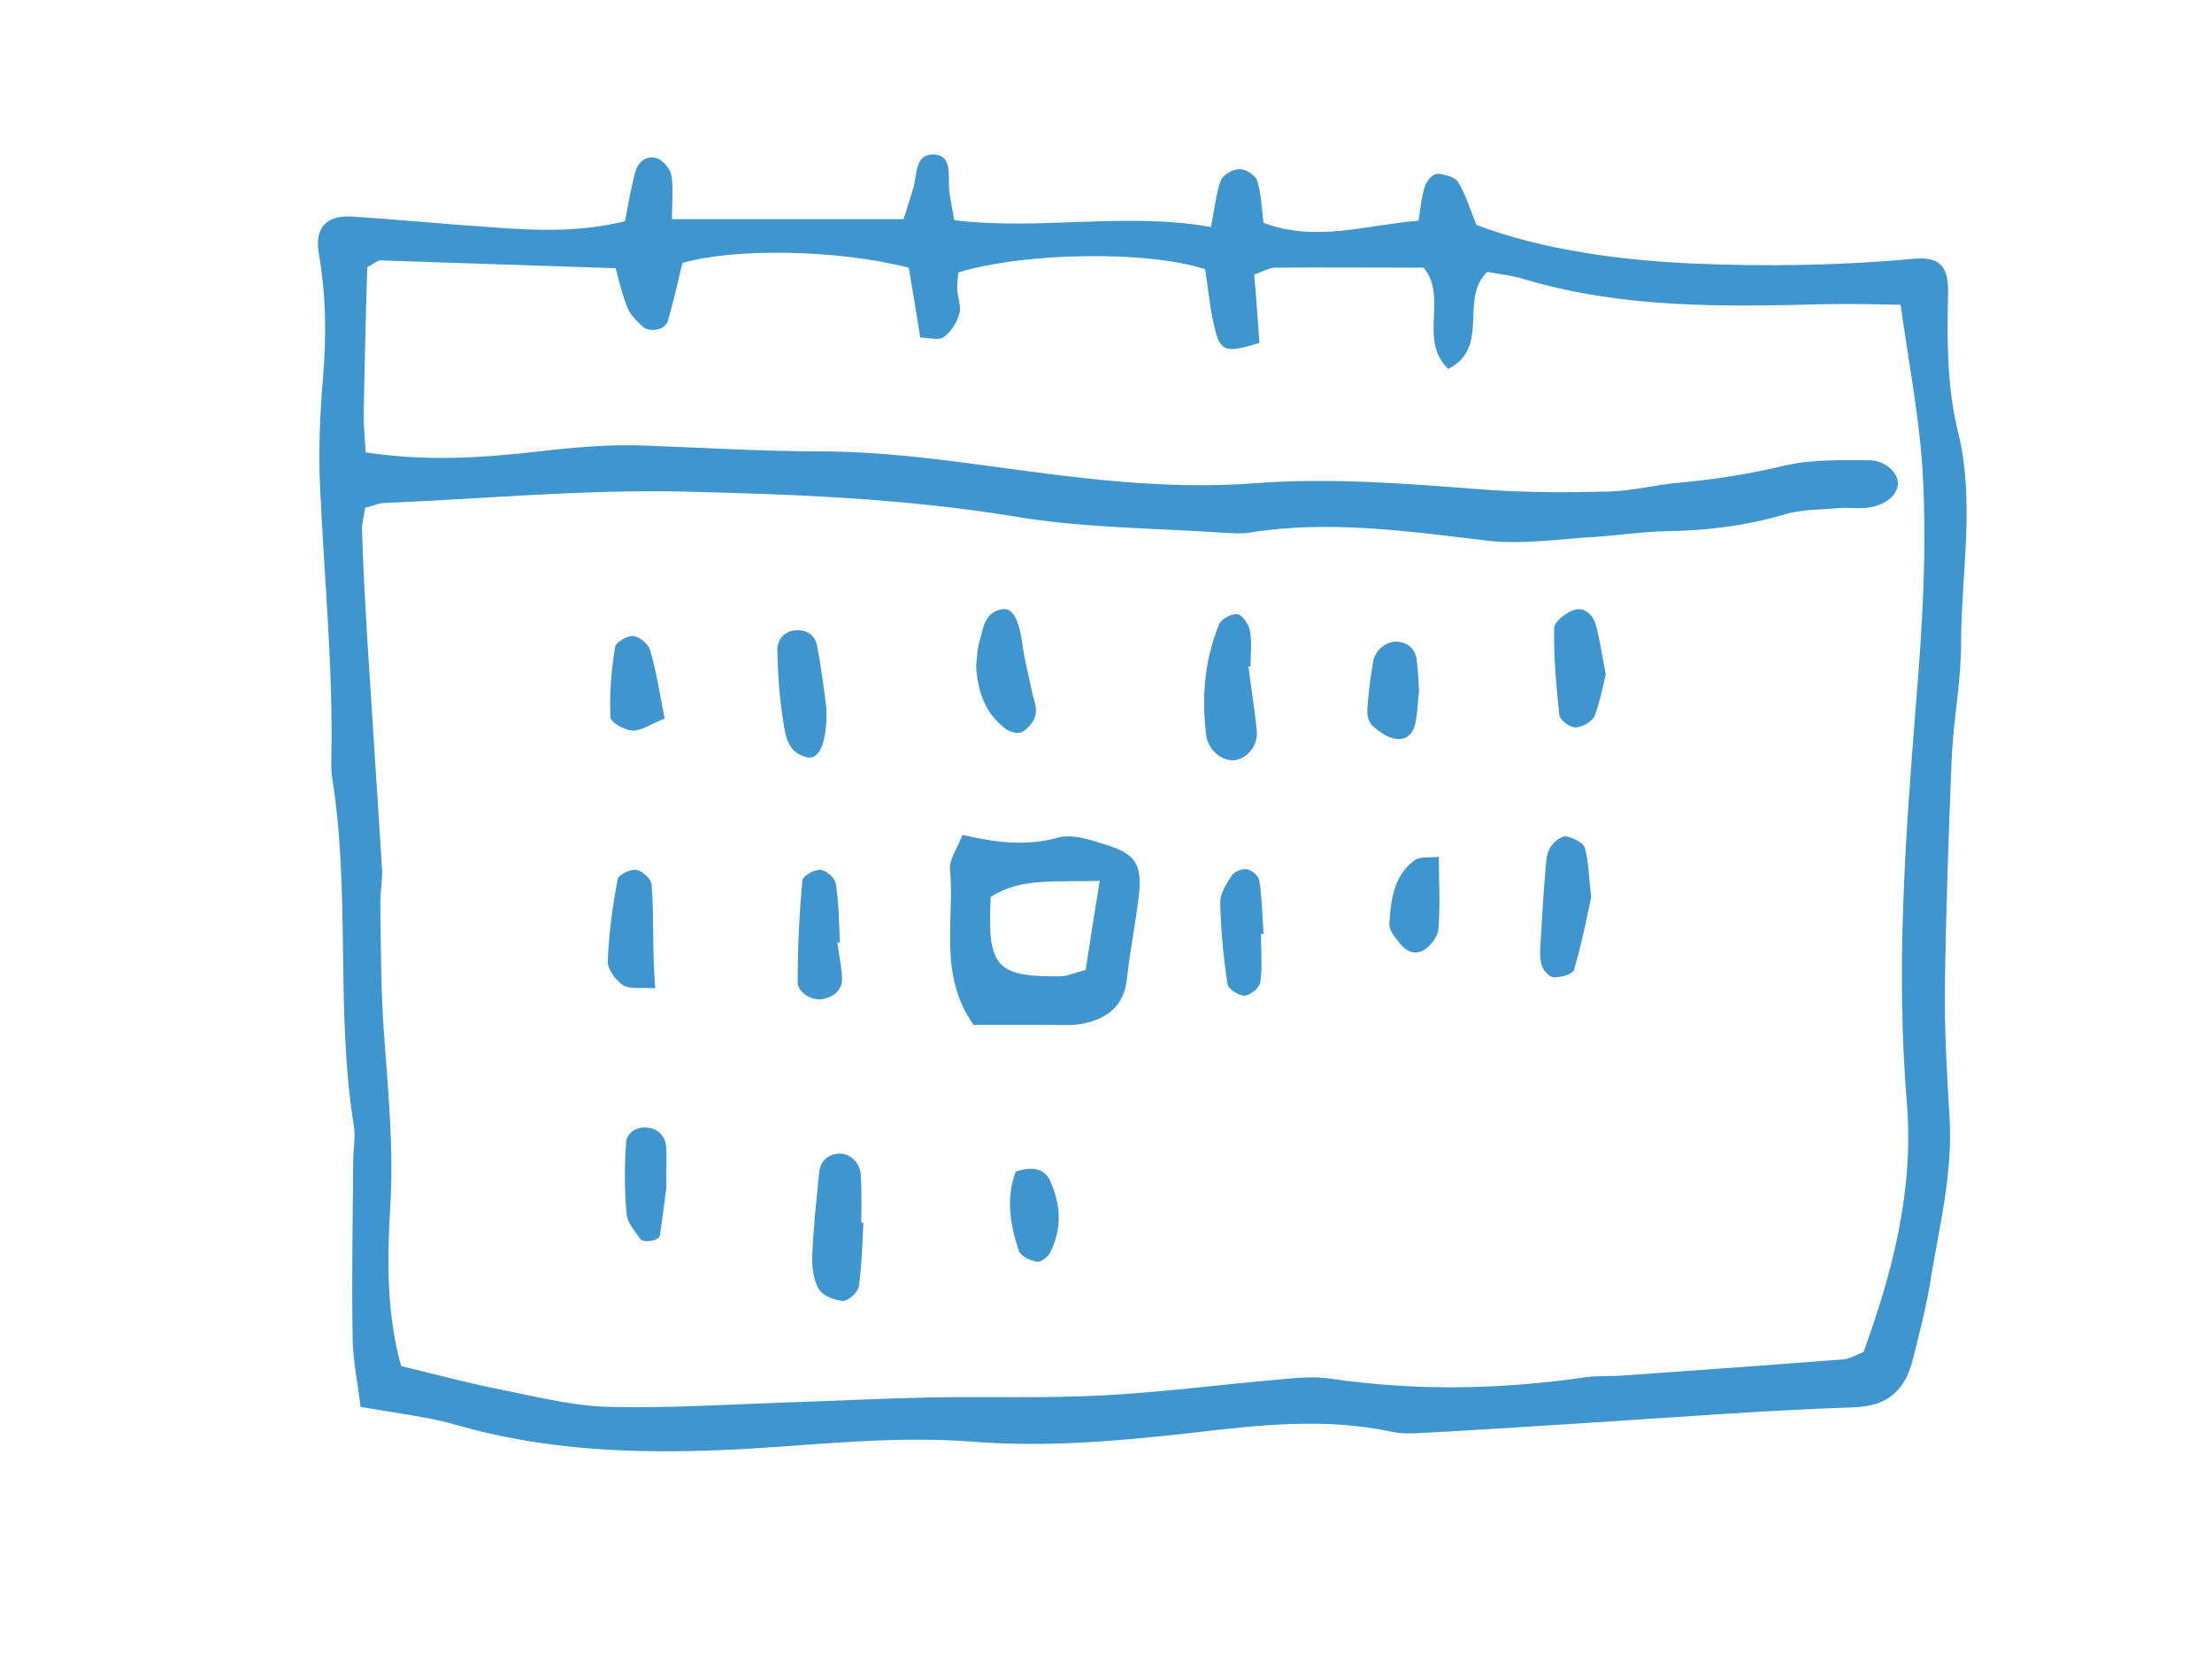 <?xml version="1.0" encoding="utf-8"?>
<!-- Generator: Adobe Illustrator 25.2.1, SVG Export Plug-In . SVG Version: 6.00 Build 0)  -->
<svg version="1.1" id="Warstwa_1" xmlns="http://www.w3.org/2000/svg" xmlns:xlink="http://www.w3.org/1999/xlink" x="0px" y="0px"
	 viewBox="0 0 424 320" style="enable-background:new 0 0 424 320;" xml:space="preserve">
<style type="text/css">
	.st0{fill-rule:evenodd;clip-rule:evenodd;fill:#3F96CE;}
</style>
<g>
	<path class="st0" d="M375.3,82.7c-2.1-8.6-2.1-17.4-1.9-26.2c0.2-5.4-1.5-7.4-6.6-6.9c-14.1,1.3-28.2,1.5-42.4,0.9
		c-13.6-0.6-28.8-2.6-41.4-7.4c-1.1-2.7-2-5.7-3.5-8.2c-0.6-1-2.6-1.5-4-1.6c-0.8,0-2,1.3-2.3,2.2c-0.7,2.1-0.9,4.3-1.3,6.8
		c-10.1,0.8-19.7,4.2-29.7,0.4c-0.4-2.8-0.4-5.5-1.2-8c-0.3-1.1-2.2-2.3-3.4-2.3c-1.2,0-3.2,1.1-3.6,2.2c-0.9,2.4-1.1,5.1-1.9,8.9
		c-16.4-2.9-32.8,0.7-49.2-1.3c-0.4-2.6-0.9-4.5-1-6.4c-0.1-2.6,0.5-6.2-3.1-6.2c-3.4,0-3,3.8-3.7,6.3c-0.6,2.1-1.3,4.2-1.9,6.1
		c-15.1,0-29.5,0-44.4,0c0-3.2,0.3-5.8-0.1-8.4c-0.2-1.2-1.5-2.7-2.6-3.2c-2.1-0.8-3.8,0.6-4.3,2.5c-0.9,3.2-1.4,6.5-2,9.5
		c-8.7,2.1-16.7,1.8-24.8,1.2c-9.2-0.6-18.3-1.5-27.5-2.1c-4.9-0.3-7.2,2.1-6.4,7c1.4,8,1.5,15.9,0.8,24c-0.6,7.2-0.9,14.5-0.5,21.8
		c0.8,17.2,2.5,34.3,2.1,51.6c0,1.1,0,2.3,0.2,3.4c3.5,22,0.6,44.3,4.1,66.3c0.4,2.2-0.1,4.6-0.1,6.9c-0.1,11.5-0.3,23-0.1,34.4
		c0.1,4.1,1,8.2,1.5,12.7c7.3,1.3,13,1.9,18.5,3.5c15.6,4.5,31.6,5.4,47.7,4.9c17.2-0.5,34.1-3.1,51.5-1.7c14,1.1,28.4-0.2,42.4-1.8
		c12.7-1.5,25.1-2.8,37.7-0.1c1.8,0.4,3.8,0.3,5.7,0.2c9.9-0.5,19.9-1.2,29.8-1.8c17.6-1.1,35.2-2.5,52.8-3.1
		c6.6-0.2,9.9-3.2,11.4-9c1.3-5.2,2.7-10.4,3.5-15.7c1.7-10.2,4.2-20.2,3.6-30.7c-0.5-8.4-1-16.8-0.9-25.2
		c0.2-14.5,0.7-29.1,1.3-43.6c0.3-7.6,1.9-15.3,1.8-22.9C376,109.4,378.6,96,375.3,82.7z M367.2,135.6c-2,25.2-3.8,50.3-1.7,75.6
		c1.4,16.7-2.7,32.6-8.3,47.9c-1.7,0.7-2.7,1.3-3.8,1.4c-14.1,1.1-28.2,2.1-42.3,3.1c-2.3,0.2-4.6,0-6.9,0.3
		c-16.4,2.4-32.8,2.7-49.2,0.3c-3.4-0.5-6.9-0.1-10.3,0.2c-11.1,1-22.1,2.4-33.1,3c-11.1,0.6-22.2,0.2-33.3,0.4
		c-9.6,0.2-19.1,0.7-28.6,1c-11.1,0.4-22.2,1.1-33.2,0.8c-7.2-0.2-14.3-2.1-21.5-3.5c-5.9-1.2-11.8-2.8-18.1-4.3
		c-2.8-9.9-2.7-20.3-2.1-30.5c0.7-11.2-0.4-22.1-1.2-33.2c-0.6-8.4-0.6-16.8-0.7-25.2c0-2.3,0.5-4.6,0.3-6.9
		c-0.9-14.5-1.9-29-2.8-43.5c-0.4-6.9-0.8-13.8-1-20.7c-0.1-1.5,0.4-3,0.6-4.5c1.3-0.3,2.4-0.8,3.5-0.9c19.1-0.8,38.2-2.6,57.2-2.2
		c21.3,0.5,42.7,1.3,63.9,4.8c13.2,2.2,26.7,2.2,40.1,3.1c1.5,0.1,3.1,0.2,4.6,0c15.3-2.5,30.5-0.3,45.7,1.5
		c6.7,0.8,13.7-0.3,20.6-0.7c4.6-0.3,9.1-1,13.7-1.1c7.7-0.1,15.2-1,22.7-3.2c3.2-1,6.8-0.9,10.2-1.2c1.9-0.2,3.8,0.1,5.7-0.1
		c3.4-0.4,5.7-2.3,5.9-4.5c0.1-2.2-2.4-4.6-5.6-4.6c-5.3,0-10.8-0.2-16,1c-6.7,1.6-13.5,2.7-20.3,3.3c-4.6,0.4-9.1,1.6-13.6,1.7
		c-8,0.2-16.1,0.2-24.1-0.4c-14.5-1.1-28.9-2.3-43.6-1.2c-16.8,1.3-33.6-0.9-50.3-3.2c-11-1.5-22.1-2.9-33.1-2.9
		c-11.1,0-22.1-0.7-33.2-1.1c-6.8-0.3-13.8,0.3-20.6,1.1c-10.7,1.2-21.3,2-33.3,0.2c-0.2-2.9-0.4-5.1-0.4-7.3
		c0.2-9.5,0.4-19,0.7-28.2c1.2-0.6,1.9-1.3,2.5-1.3c14.9,0.5,29.8,1,45.1,1.5c0.7,2.6,1.3,5.2,2.3,7.6c0.5,1.3,1.7,2.5,2.8,3.5
		c1.4,1.3,4.4,0.8,4.9-1c1.1-3.6,1.9-7.4,2.8-11.1c9.9-2.9,29.8-2.6,43.4,0.9c0.7,4.1,1.4,8.5,2.2,13.4c1.7,0,3.6,0.6,4.5-0.1
		c1.4-1,2.5-2.8,3-4.5c0.4-1.3-0.3-3-0.4-4.5c-0.1-1.1,0.1-2.3,0.2-3.4c12.8-3.9,36.5-4.2,47.3-0.6c0.6,3.7,0.9,7.5,1.8,11.1
		c1.1,4.8,2.2,5,8.6,3c-0.3-4.4-0.6-8.8-1-13.1c1.8-0.6,2.9-1.3,4-1.3c9.5-0.1,19,0,28.5,0c4.7,5.7-1.1,13.8,4.7,19.4
		c8.2-4.2,2-13.4,7.5-18.6c2.2,0.4,4.9,0.7,7.4,1.5c18.7,5.5,37.8,5.2,56.9,4.7c4.9-0.1,9.8,0,14.9,0.1c1.5,10.5,3.3,20.1,4.1,29.9
		C369.5,104.3,368.5,120,367.2,135.6z"/>
	<path class="st0" d="M211.7,161.8c-2.8-0.9-6.2-2-8.8-1.3c-6.1,1.7-12,1-18.4-0.5c-1,2.6-2.6,4.7-2.4,6.7c0.9,9.7-2.3,20,4.5,29.7
		c5.3,0,9.9,0,14.4,0c2.3,0,4.7,0.2,6.9-0.3c4.4-1,7.5-3.3,8.1-8.4c0.6-5.7,1.8-11.3,2.4-17C218.8,165.4,217.4,163.5,211.7,161.8z
		 M208.1,185.9c-2.1,0.5-3.5,1.2-4.9,1.2c-12.3,0.1-14-1.8-13.3-15.2c5.8-3.8,12.5-2.8,20.9-3.1
		C209.7,175.5,208.9,180.7,208.1,185.9z"/>
	<path class="st0" d="M240.9,140c-0.4-4.1-1.1-8.2-1.6-12.3c0.1,0,0.3,0,0.4,0c0-2.3,0.3-4.6-0.1-6.8c-0.2-1.2-1.4-3-2.4-3.2
		c-1-0.2-3.1,0.9-3.5,1.9c-2.8,6.8-3.4,13.9-2.5,21.2c0.3,2.8,2.8,5,5.3,4.9C239,145.5,241.2,142.9,240.9,140z"/>
	<path class="st0" d="M165,225.2c-0.1-2.5-2.3-4.4-4.5-4.1c-2.2,0.3-3.3,1.7-3.5,3.7c-0.5,5.3-1.1,10.5-1.3,15.8
		c-0.1,2.2,0.2,4.7,1.3,6.5c0.7,1.2,3,2.1,4.6,2.2c1,0,2.8-1.6,3-2.7c0.6-4.1,0.7-8.2,0.9-12.3c-0.1,0-0.2,0-0.4,0
		C165.1,231.2,165.2,228.2,165,225.2z"/>
	<path class="st0" d="M300.3,160.3c-0.8-0.2-2.1,0.8-2.7,1.5c-0.7,0.8-1.1,2-1.2,3.1c-0.5,5.3-0.8,10.5-1.1,15.8
		c-0.1,1.5-0.2,3.1,0.3,4.5c0.3,0.9,1.5,2.1,2.3,2.1c1.3,0,3.5-0.6,3.8-1.4c1.5-5.1,2.5-10.2,3.3-14c-0.5-4.2-0.5-6.9-1.2-9.4
		C303.5,161.5,301.6,160.6,300.3,160.3z"/>
	<path class="st0" d="M192.8,139.7c0.8,0.6,2.4,1,3.1,0.6c1.2-0.7,2.4-2.1,2.6-3.4c0.3-1.4-0.4-2.9-0.7-4.4c-0.6-3-1.4-5.9-1.8-8.9
		c-0.7-5.1-2-7.4-4.2-6.8c-3.3,0.8-3.3,3.8-4.1,6.3c-0.4,1.4-0.4,3-0.6,4.5C187.4,132.5,188.8,136.7,192.8,139.7z"/>
	<path class="st0" d="M158,191.4c2-0.5,3.5-1.8,3.4-4c-0.1-2.3-0.6-4.5-0.9-6.8c0.2,0,0.4,0,0.5,0c-0.2-3.8-0.2-7.6-0.8-11.3
		c-0.2-1.1-1.9-2.6-3-2.6c-1.1-0.1-3.4,1.2-3.4,2.1c-0.6,6.4-0.9,12.9-0.9,19.3C152.8,190.3,155.9,192,158,191.4z"/>
	<path class="st0" d="M158.4,135.8c-0.4-3.2-0.9-7.6-1.8-12.1c-0.4-2-2-3.1-4.2-2.9c-2.2,0.2-3.4,1.9-3.4,3.8
		c0.1,4.5,0.4,9,1.1,13.4c0.4,2.8,0.8,6.2,4.5,7.1C157,145.8,158.6,142.3,158.4,135.8z"/>
	<path class="st0" d="M241.4,168.8c-0.1-0.9-1.4-2-2.3-2.2c-0.9-0.2-2.5,0.4-3,1.2c-1,1.5-2.2,3.4-2.2,5.1
		c0.1,5.3,0.6,10.5,1.4,15.7c0.1,0.9,2.2,2.3,3.3,2.2c1.2-0.1,2.9-1.6,3-2.7c0.4-3,0.1-6,0.1-9.1c0.2,0,0.3,0,0.5,0
		C242,175.6,241.9,172.2,241.4,168.8z"/>
	<path class="st0" d="M301.7,116.9c-1.6,0.5-3.8,2.3-3.8,3.5c-0.1,5.5,0.4,11.1,1,16.6c0.1,1,2,2.4,3.1,2.4c1.2,0,3.1-1.1,3.6-2.1
		c1.1-2.7,1.6-5.7,2.2-8.1c-0.7-3.5-1.1-6.5-1.9-9.4C305.4,117.9,303.7,116.2,301.7,116.9z"/>
	<path class="st0" d="M121.2,140c1.7,0.1,3.4-1.2,6.2-2.3c-1-5.1-1.6-9.2-2.8-13.1c-0.3-1.2-2-2.6-3.2-2.7c-1.2-0.1-3.4,1.2-3.5,2.1
		c-0.7,4.4-1.1,8.9-0.9,13.4C117,138.4,119.6,139.9,121.2,140z"/>
	<path class="st0" d="M124.9,169.5c-0.1-1.1-1.8-2.6-2.9-2.8c-1.2-0.2-3.5,1-3.6,1.8c-1,5.2-1.7,10.4-1.9,15.7
		c-0.1,1.5,1.5,3.6,2.9,4.6c1.3,0.8,3.4,0.4,6.2,0.6C125,182.3,125.4,175.9,124.9,169.5z"/>
	<path class="st0" d="M271.4,138.1c0.3-1.9,0.4-3.8,0.6-5.7c-0.1-1.9-0.2-3.8-0.4-5.6c-0.2-2.1-1.3-3.5-3.5-3.8
		c-2.2-0.3-4.5,1.5-4.9,3.8c-0.5,3-0.9,6-1.1,9c-0.1,1.1,0.2,2.5,0.9,3.2c1.3,1.2,3,2.4,4.6,2.6
		C269.9,141.9,271.1,140.2,271.4,138.1z"/>
	<path class="st0" d="M271.1,164.9c-4,3-4.5,7.6-4.8,12.2c0,0.7,0.4,1.5,0.8,2.1c1.3,1.8,2.9,4.1,5.4,3.1c1.4-0.6,3-2.6,3.2-4.1
		c0.4-4.4,0.1-8.9,0.1-14C273.8,164.4,272.1,164.1,271.1,164.9z"/>
	<path class="st0" d="M194.7,224.5c-1.9,5-1.1,10.2,0.6,15.2c0.3,1,2.2,1.9,3.5,2.1c0.7,0.1,2.1-0.9,2.5-1.8
		c2.2-4.3,2.1-8.8,0.2-13.2C200.4,223.8,197.9,223.5,194.7,224.5z"/>
	<path class="st0" d="M124.1,216.1c-2.1-0.2-4,0.9-4.1,3c-0.3,4.5-0.3,9,0.1,13.5c0.1,1.7,1.6,3.3,2.6,4.8c0.6,0.9,3.7,0.4,3.8-0.7
		c0.5-3.3,0.9-6.7,1.2-8.9c0-3.4,0.1-5.7,0-8C127.5,217.8,126.2,216.3,124.1,216.1z"/>
</g>
</svg>
